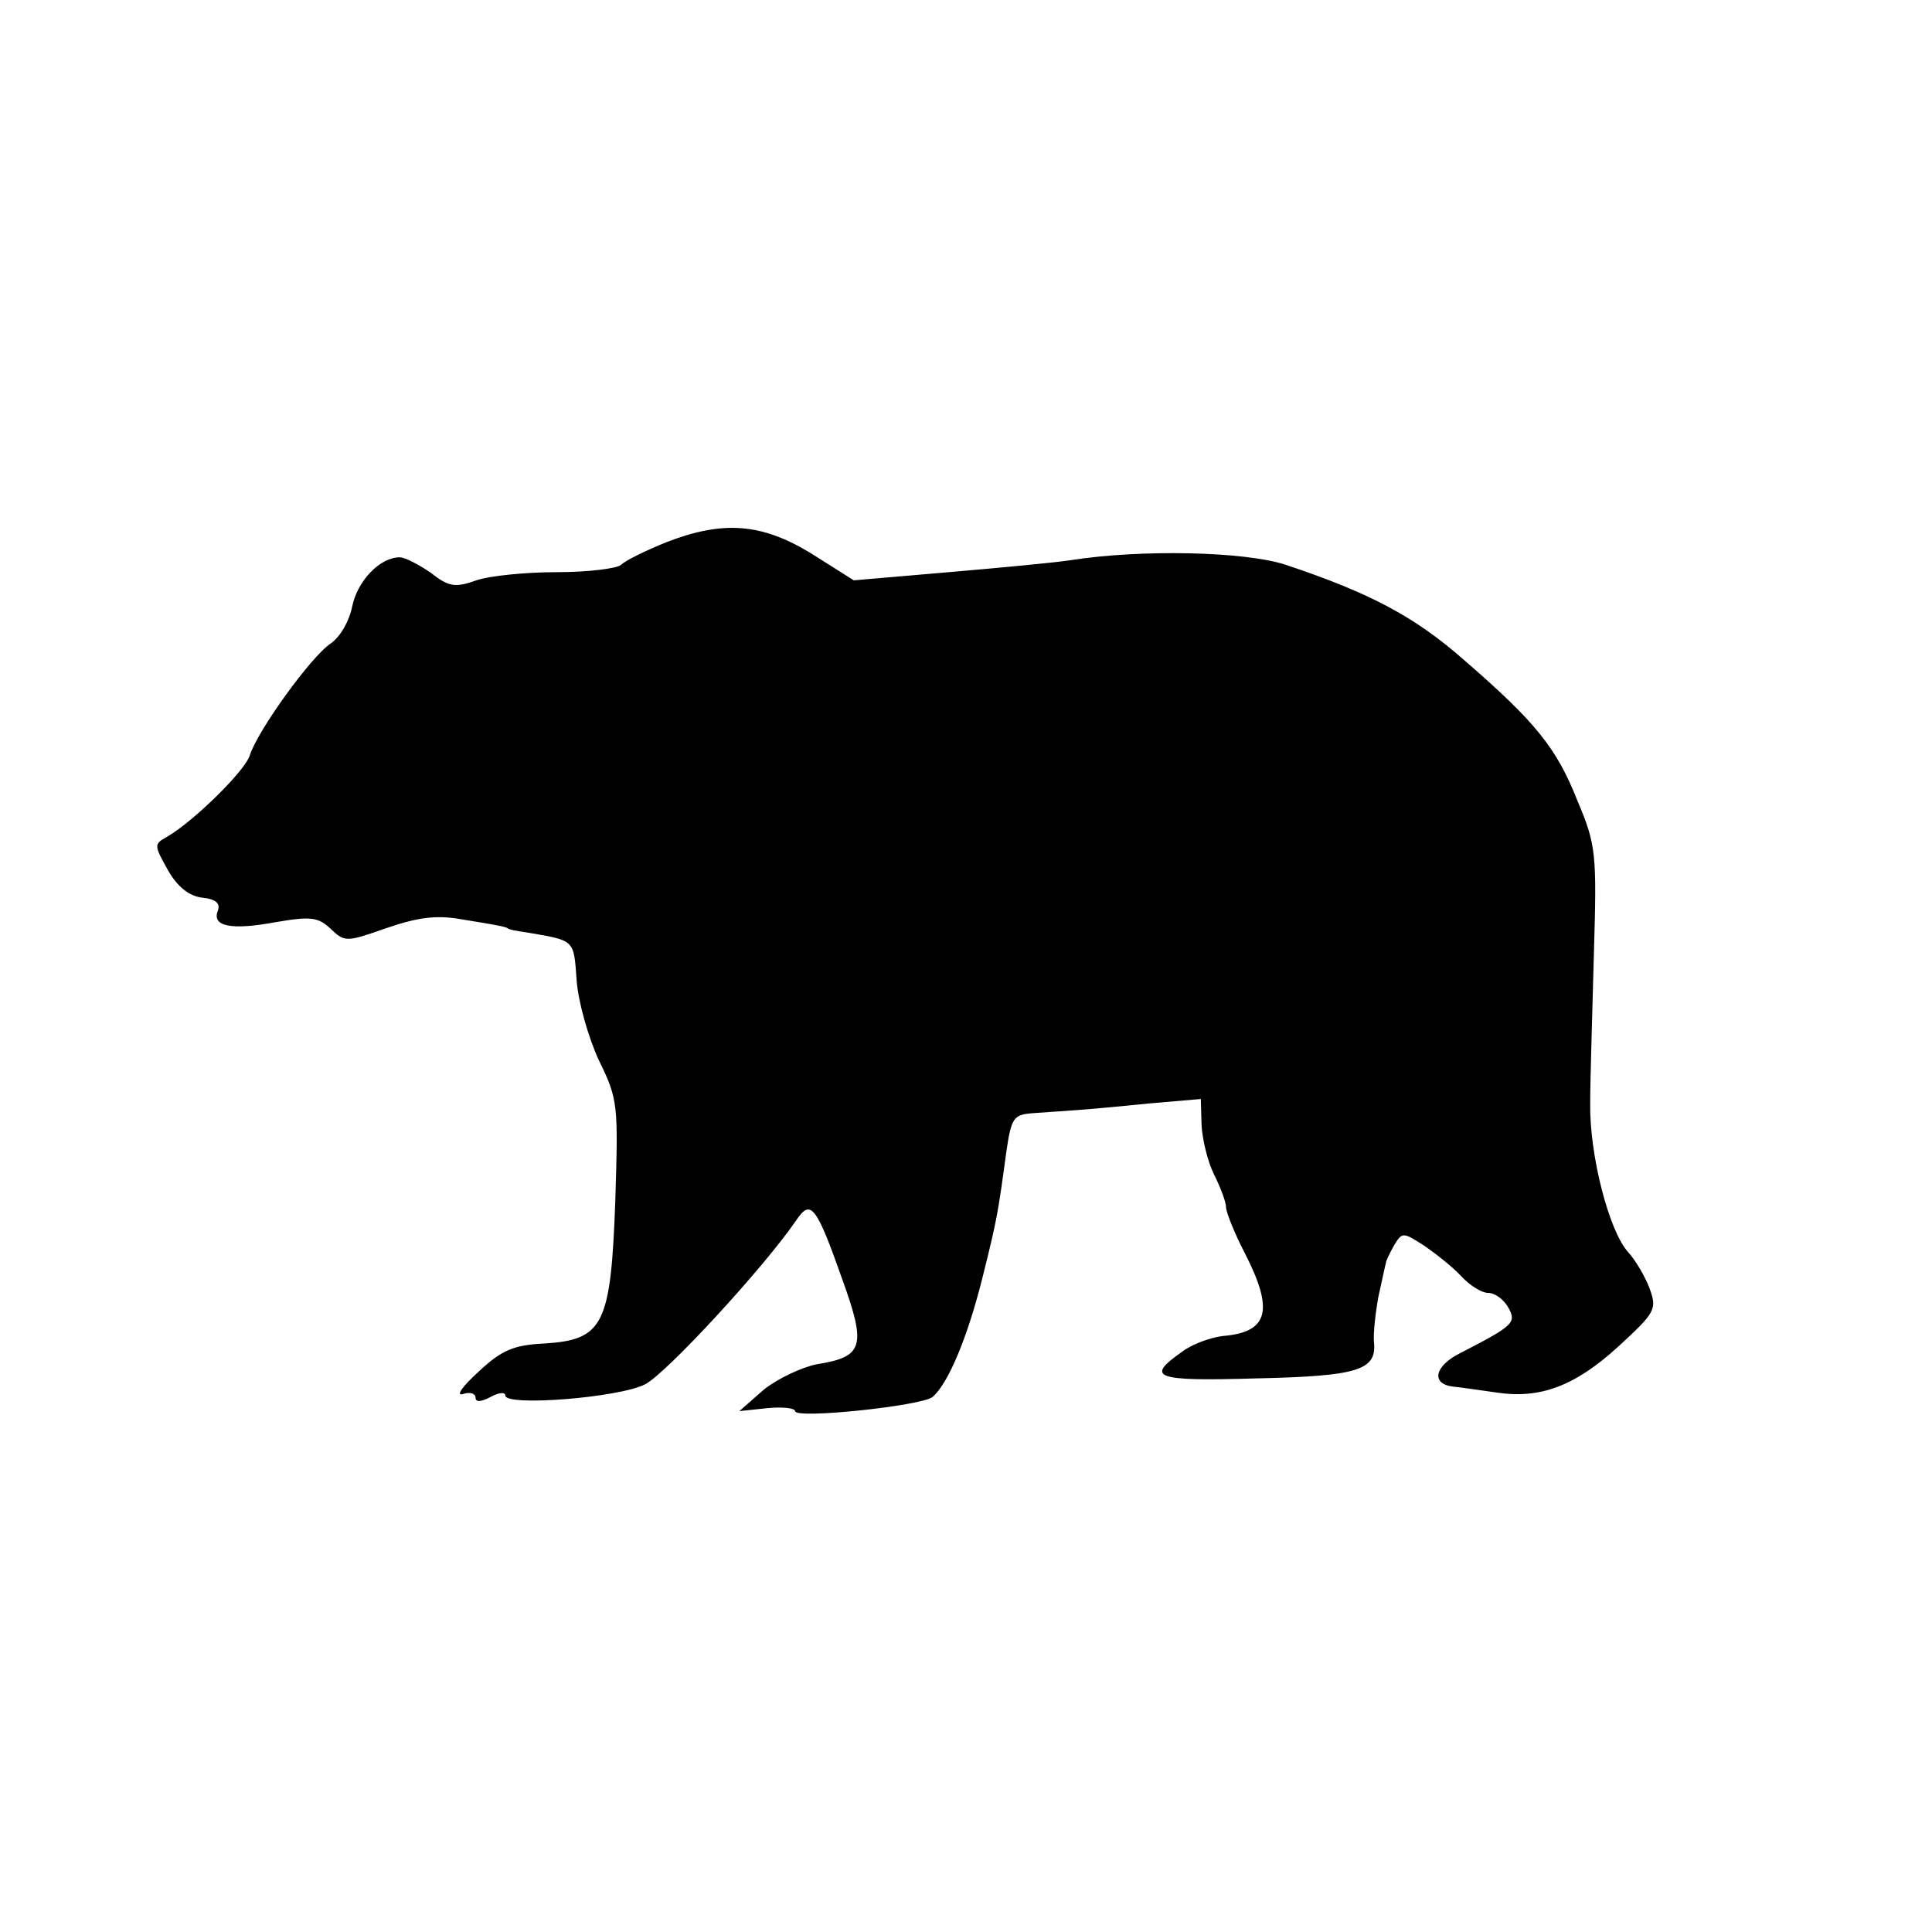 <?xml version="1.0" standalone="no"?>
<!DOCTYPE svg PUBLIC "-//W3C//DTD SVG 20010904//EN"
 "http://www.w3.org/TR/2001/REC-SVG-20010904/DTD/svg10.dtd">
<svg version="1.0" xmlns="http://www.w3.org/2000/svg"
 width="260pt" height="260pt" viewBox="0 0 260 260"
 preserveAspectRatio="xMidYMid meet">
<g transform="translate(0,260) scale(0.1,-0.1)"
fill="#000000" stroke="none">
<path d="M896 1870 c-27 -11 -54 -24 -60 -30 -5 -5 -44 -10 -87 -10 -42 0 -91
-5 -108 -11 -28 -10 -37 -9 -61 10 -16 11 -35 21 -42 21 -27 0 -57 -32 -64
-66 -4 -20 -16 -41 -29 -50 -26 -17 -99 -118 -109 -151 -7 -21 -75 -88 -111
-109 -18 -10 -18 -11 1 -45 13 -23 29 -35 46 -37 19 -2 25 -8 21 -18 -8 -21
19 -26 78 -15 47 8 57 7 74 -9 19 -18 21 -18 75 1 41 14 66 18 100 12 50 -8
59 -10 63 -12 1 -2 13 -4 27 -6 64 -11 62 -9 66 -64 2 -29 16 -78 30 -108 26
-53 26 -60 22 -190 -6 -166 -16 -186 -95 -191 -42 -2 -58 -9 -89 -38 -22 -20
-31 -33 -21 -30 9 3 17 1 17 -5 0 -6 7 -6 20 1 11 6 20 7 20 2 0 -15 153 -3
188 15 28 14 159 156 203 220 20 30 27 22 63 -80 32 -89 28 -103 -35 -113 -20
-4 -52 -19 -71 -34 l-33 -29 38 4 c20 2 37 0 37 -4 0 -11 170 7 185 19 21 18
47 80 67 160 20 80 21 87 32 168 7 49 10 52 37 54 16 1 41 3 57 4 15 1 59 5
98 9 l70 6 1 -35 c1 -19 8 -49 17 -67 9 -18 16 -37 16 -44 0 -6 11 -34 25 -61
40 -78 32 -107 -30 -112 -16 -2 -41 -11 -54 -21 -50 -35 -38 -40 99 -36 138 3
163 11 159 49 -1 12 2 39 6 61 5 22 9 42 10 45 0 3 5 13 11 24 11 18 12 18 40
0 16 -11 39 -29 50 -41 12 -13 28 -23 37 -23 9 0 21 -9 27 -20 11 -20 7 -24
-65 -61 -34 -17 -40 -41 -10 -45 11 -1 37 -5 59 -8 59 -9 106 9 164 62 50 46
52 50 42 78 -6 16 -19 38 -29 49 -26 29 -52 131 -51 200 0 33 3 124 5 202 4
134 3 146 -22 205 -28 71 -56 106 -153 190 -66 58 -126 90 -240 128 -55 18
-195 21 -290 6 -19 -3 -93 -10 -163 -16 l-128 -11 -57 36 c-67 41 -119 45
-196 15z"/>
</g>
</svg>
